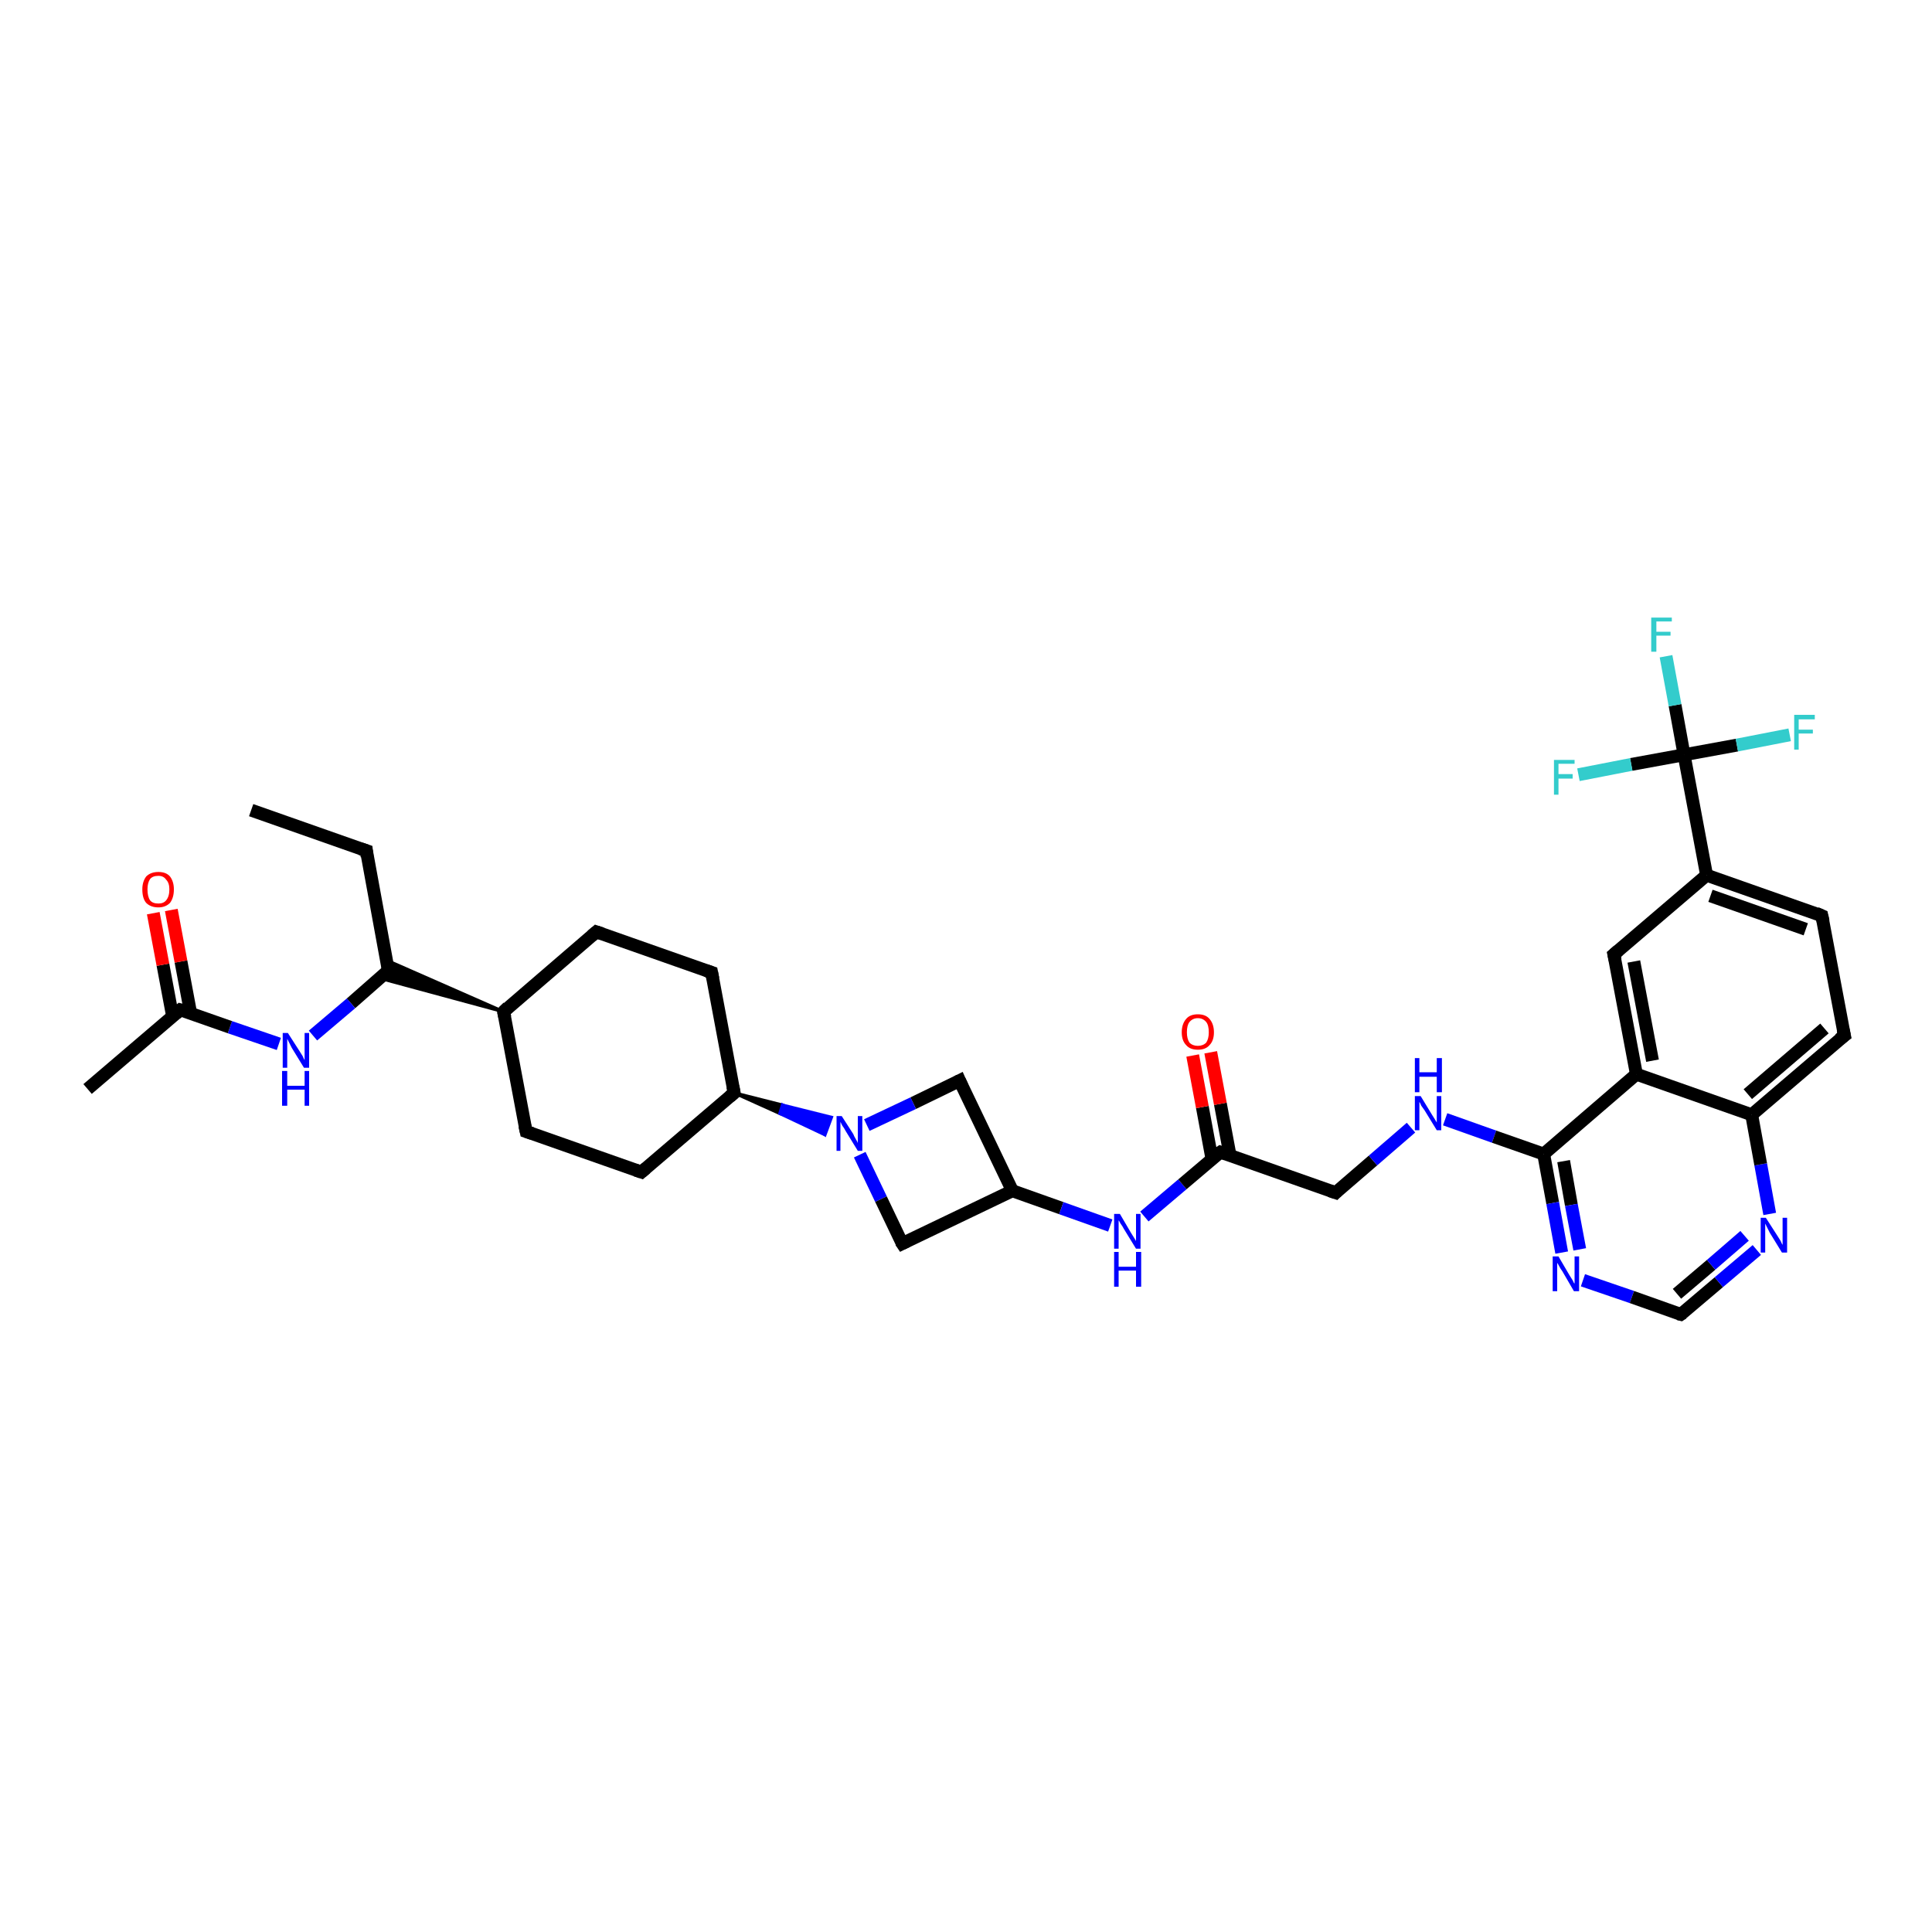 <?xml version='1.0' encoding='iso-8859-1'?>
<svg version='1.1' baseProfile='full'
              xmlns='http://www.w3.org/2000/svg'
                      xmlns:rdkit='http://www.rdkit.org/xml'
                      xmlns:xlink='http://www.w3.org/1999/xlink'
                  xml:space='preserve'
width='300px' height='300px' viewBox='0 0 300 300'>
<!-- END OF HEADER -->
<rect style='opacity:1.0;fill:#FFFFFF;stroke:none' width='300.0' height='300.0' x='0.0' y='0.0'> </rect>
<path class='bond-0 atom-0 atom-1' d='M 39.0,125.8 L 56.9,132.1' style='fill:none;fill-rule:evenodd;stroke:#000000;stroke-width:2.0px;stroke-linecap:butt;stroke-linejoin:miter;stroke-opacity:1' />
<path class='bond-1 atom-1 atom-2' d='M 56.9,132.1 L 60.3,150.7' style='fill:none;fill-rule:evenodd;stroke:#000000;stroke-width:2.0px;stroke-linecap:butt;stroke-linejoin:miter;stroke-opacity:1' />
<path class='bond-2 atom-2 atom-3' d='M 60.3,150.7 L 54.5,155.8' style='fill:none;fill-rule:evenodd;stroke:#000000;stroke-width:2.0px;stroke-linecap:butt;stroke-linejoin:miter;stroke-opacity:1' />
<path class='bond-2 atom-2 atom-3' d='M 54.5,155.8 L 48.6,160.8' style='fill:none;fill-rule:evenodd;stroke:#0000FF;stroke-width:2.0px;stroke-linecap:butt;stroke-linejoin:miter;stroke-opacity:1' />
<path class='bond-3 atom-3 atom-4' d='M 43.3,162.1 L 35.7,159.5' style='fill:none;fill-rule:evenodd;stroke:#0000FF;stroke-width:2.0px;stroke-linecap:butt;stroke-linejoin:miter;stroke-opacity:1' />
<path class='bond-3 atom-3 atom-4' d='M 35.7,159.5 L 28.0,156.8' style='fill:none;fill-rule:evenodd;stroke:#000000;stroke-width:2.0px;stroke-linecap:butt;stroke-linejoin:miter;stroke-opacity:1' />
<path class='bond-4 atom-4 atom-5' d='M 28.0,156.8 L 13.6,169.1' style='fill:none;fill-rule:evenodd;stroke:#000000;stroke-width:2.0px;stroke-linecap:butt;stroke-linejoin:miter;stroke-opacity:1' />
<path class='bond-5 atom-4 atom-6' d='M 29.6,157.3 L 28.1,149.3' style='fill:none;fill-rule:evenodd;stroke:#000000;stroke-width:2.0px;stroke-linecap:butt;stroke-linejoin:miter;stroke-opacity:1' />
<path class='bond-5 atom-4 atom-6' d='M 28.1,149.3 L 26.6,141.3' style='fill:none;fill-rule:evenodd;stroke:#FF0000;stroke-width:2.0px;stroke-linecap:butt;stroke-linejoin:miter;stroke-opacity:1' />
<path class='bond-5 atom-4 atom-6' d='M 26.8,157.8 L 25.3,149.8' style='fill:none;fill-rule:evenodd;stroke:#000000;stroke-width:2.0px;stroke-linecap:butt;stroke-linejoin:miter;stroke-opacity:1' />
<path class='bond-5 atom-4 atom-6' d='M 25.3,149.8 L 23.8,141.8' style='fill:none;fill-rule:evenodd;stroke:#FF0000;stroke-width:2.0px;stroke-linecap:butt;stroke-linejoin:miter;stroke-opacity:1' />
<path class='bond-6 atom-7 atom-2' d='M 78.2,157.1 L 59.0,151.9 L 60.3,150.7 Z' style='fill:#000000;fill-rule:evenodd;fill-opacity:1;stroke:#000000;stroke-width:0.5px;stroke-linecap:butt;stroke-linejoin:miter;stroke-opacity:1;' />
<path class='bond-6 atom-7 atom-2' d='M 78.2,157.1 L 60.3,150.7 L 60.0,149.1 Z' style='fill:#000000;fill-rule:evenodd;fill-opacity:1;stroke:#000000;stroke-width:0.5px;stroke-linecap:butt;stroke-linejoin:miter;stroke-opacity:1;' />
<path class='bond-7 atom-7 atom-8' d='M 78.2,157.1 L 92.6,144.7' style='fill:none;fill-rule:evenodd;stroke:#000000;stroke-width:2.0px;stroke-linecap:butt;stroke-linejoin:miter;stroke-opacity:1' />
<path class='bond-8 atom-8 atom-9' d='M 92.6,144.7 L 110.5,151.0' style='fill:none;fill-rule:evenodd;stroke:#000000;stroke-width:2.0px;stroke-linecap:butt;stroke-linejoin:miter;stroke-opacity:1' />
<path class='bond-9 atom-9 atom-10' d='M 110.5,151.0 L 114.0,169.7' style='fill:none;fill-rule:evenodd;stroke:#000000;stroke-width:2.0px;stroke-linecap:butt;stroke-linejoin:miter;stroke-opacity:1' />
<path class='bond-10 atom-10 atom-11' d='M 114.0,169.7 L 99.6,182.0' style='fill:none;fill-rule:evenodd;stroke:#000000;stroke-width:2.0px;stroke-linecap:butt;stroke-linejoin:miter;stroke-opacity:1' />
<path class='bond-11 atom-11 atom-12' d='M 99.6,182.0 L 81.7,175.7' style='fill:none;fill-rule:evenodd;stroke:#000000;stroke-width:2.0px;stroke-linecap:butt;stroke-linejoin:miter;stroke-opacity:1' />
<path class='bond-12 atom-10 atom-13' d='M 114.0,169.7 L 121.5,171.6 L 121.1,172.9 Z' style='fill:#000000;fill-rule:evenodd;fill-opacity:1;stroke:#000000;stroke-width:0.5px;stroke-linecap:butt;stroke-linejoin:miter;stroke-opacity:1;' />
<path class='bond-12 atom-10 atom-13' d='M 121.5,171.6 L 128.1,176.2 L 129.1,173.5 Z' style='fill:#0000FF;fill-rule:evenodd;fill-opacity:1;stroke:#0000FF;stroke-width:0.5px;stroke-linecap:butt;stroke-linejoin:miter;stroke-opacity:1;' />
<path class='bond-12 atom-10 atom-13' d='M 121.5,171.6 L 121.1,172.9 L 128.1,176.2 Z' style='fill:#0000FF;fill-rule:evenodd;fill-opacity:1;stroke:#0000FF;stroke-width:0.5px;stroke-linecap:butt;stroke-linejoin:miter;stroke-opacity:1;' />
<path class='bond-13 atom-13 atom-14' d='M 133.5,179.3 L 136.8,186.2' style='fill:none;fill-rule:evenodd;stroke:#0000FF;stroke-width:2.0px;stroke-linecap:butt;stroke-linejoin:miter;stroke-opacity:1' />
<path class='bond-13 atom-13 atom-14' d='M 136.8,186.2 L 140.1,193.1' style='fill:none;fill-rule:evenodd;stroke:#000000;stroke-width:2.0px;stroke-linecap:butt;stroke-linejoin:miter;stroke-opacity:1' />
<path class='bond-14 atom-14 atom-15' d='M 140.1,193.1 L 157.2,184.9' style='fill:none;fill-rule:evenodd;stroke:#000000;stroke-width:2.0px;stroke-linecap:butt;stroke-linejoin:miter;stroke-opacity:1' />
<path class='bond-15 atom-15 atom-16' d='M 157.2,184.9 L 149.0,167.8' style='fill:none;fill-rule:evenodd;stroke:#000000;stroke-width:2.0px;stroke-linecap:butt;stroke-linejoin:miter;stroke-opacity:1' />
<path class='bond-16 atom-15 atom-17' d='M 157.2,184.9 L 164.8,187.6' style='fill:none;fill-rule:evenodd;stroke:#000000;stroke-width:2.0px;stroke-linecap:butt;stroke-linejoin:miter;stroke-opacity:1' />
<path class='bond-16 atom-15 atom-17' d='M 164.8,187.6 L 172.4,190.3' style='fill:none;fill-rule:evenodd;stroke:#0000FF;stroke-width:2.0px;stroke-linecap:butt;stroke-linejoin:miter;stroke-opacity:1' />
<path class='bond-17 atom-17 atom-18' d='M 177.7,188.9 L 183.6,183.9' style='fill:none;fill-rule:evenodd;stroke:#0000FF;stroke-width:2.0px;stroke-linecap:butt;stroke-linejoin:miter;stroke-opacity:1' />
<path class='bond-17 atom-17 atom-18' d='M 183.6,183.9 L 189.5,178.9' style='fill:none;fill-rule:evenodd;stroke:#000000;stroke-width:2.0px;stroke-linecap:butt;stroke-linejoin:miter;stroke-opacity:1' />
<path class='bond-18 atom-18 atom-19' d='M 191.0,179.4 L 189.5,171.4' style='fill:none;fill-rule:evenodd;stroke:#000000;stroke-width:2.0px;stroke-linecap:butt;stroke-linejoin:miter;stroke-opacity:1' />
<path class='bond-18 atom-18 atom-19' d='M 189.5,171.4 L 188.0,163.4' style='fill:none;fill-rule:evenodd;stroke:#FF0000;stroke-width:2.0px;stroke-linecap:butt;stroke-linejoin:miter;stroke-opacity:1' />
<path class='bond-18 atom-18 atom-19' d='M 188.2,180.0 L 186.7,171.9' style='fill:none;fill-rule:evenodd;stroke:#000000;stroke-width:2.0px;stroke-linecap:butt;stroke-linejoin:miter;stroke-opacity:1' />
<path class='bond-18 atom-18 atom-19' d='M 186.7,171.9 L 185.2,163.9' style='fill:none;fill-rule:evenodd;stroke:#FF0000;stroke-width:2.0px;stroke-linecap:butt;stroke-linejoin:miter;stroke-opacity:1' />
<path class='bond-19 atom-18 atom-20' d='M 189.5,178.9 L 207.4,185.2' style='fill:none;fill-rule:evenodd;stroke:#000000;stroke-width:2.0px;stroke-linecap:butt;stroke-linejoin:miter;stroke-opacity:1' />
<path class='bond-20 atom-20 atom-21' d='M 207.4,185.2 L 213.2,180.2' style='fill:none;fill-rule:evenodd;stroke:#000000;stroke-width:2.0px;stroke-linecap:butt;stroke-linejoin:miter;stroke-opacity:1' />
<path class='bond-20 atom-20 atom-21' d='M 213.2,180.2 L 219.1,175.1' style='fill:none;fill-rule:evenodd;stroke:#0000FF;stroke-width:2.0px;stroke-linecap:butt;stroke-linejoin:miter;stroke-opacity:1' />
<path class='bond-21 atom-21 atom-22' d='M 224.4,173.8 L 232.0,176.5' style='fill:none;fill-rule:evenodd;stroke:#0000FF;stroke-width:2.0px;stroke-linecap:butt;stroke-linejoin:miter;stroke-opacity:1' />
<path class='bond-21 atom-21 atom-22' d='M 232.0,176.5 L 239.7,179.2' style='fill:none;fill-rule:evenodd;stroke:#000000;stroke-width:2.0px;stroke-linecap:butt;stroke-linejoin:miter;stroke-opacity:1' />
<path class='bond-22 atom-22 atom-23' d='M 239.7,179.2 L 241.1,186.8' style='fill:none;fill-rule:evenodd;stroke:#000000;stroke-width:2.0px;stroke-linecap:butt;stroke-linejoin:miter;stroke-opacity:1' />
<path class='bond-22 atom-22 atom-23' d='M 241.1,186.8 L 242.5,194.5' style='fill:none;fill-rule:evenodd;stroke:#0000FF;stroke-width:2.0px;stroke-linecap:butt;stroke-linejoin:miter;stroke-opacity:1' />
<path class='bond-22 atom-22 atom-23' d='M 242.8,180.3 L 244.0,187.1' style='fill:none;fill-rule:evenodd;stroke:#000000;stroke-width:2.0px;stroke-linecap:butt;stroke-linejoin:miter;stroke-opacity:1' />
<path class='bond-22 atom-22 atom-23' d='M 244.0,187.1 L 245.3,194.0' style='fill:none;fill-rule:evenodd;stroke:#0000FF;stroke-width:2.0px;stroke-linecap:butt;stroke-linejoin:miter;stroke-opacity:1' />
<path class='bond-23 atom-23 atom-24' d='M 245.8,198.8 L 253.4,201.4' style='fill:none;fill-rule:evenodd;stroke:#0000FF;stroke-width:2.0px;stroke-linecap:butt;stroke-linejoin:miter;stroke-opacity:1' />
<path class='bond-23 atom-23 atom-24' d='M 253.4,201.4 L 261.0,204.1' style='fill:none;fill-rule:evenodd;stroke:#000000;stroke-width:2.0px;stroke-linecap:butt;stroke-linejoin:miter;stroke-opacity:1' />
<path class='bond-24 atom-24 atom-25' d='M 261.0,204.1 L 266.9,199.1' style='fill:none;fill-rule:evenodd;stroke:#000000;stroke-width:2.0px;stroke-linecap:butt;stroke-linejoin:miter;stroke-opacity:1' />
<path class='bond-24 atom-24 atom-25' d='M 266.9,199.1 L 272.8,194.1' style='fill:none;fill-rule:evenodd;stroke:#0000FF;stroke-width:2.0px;stroke-linecap:butt;stroke-linejoin:miter;stroke-opacity:1' />
<path class='bond-24 atom-24 atom-25' d='M 260.4,200.9 L 265.7,196.4' style='fill:none;fill-rule:evenodd;stroke:#000000;stroke-width:2.0px;stroke-linecap:butt;stroke-linejoin:miter;stroke-opacity:1' />
<path class='bond-24 atom-24 atom-25' d='M 265.7,196.4 L 270.9,191.9' style='fill:none;fill-rule:evenodd;stroke:#0000FF;stroke-width:2.0px;stroke-linecap:butt;stroke-linejoin:miter;stroke-opacity:1' />
<path class='bond-25 atom-25 atom-26' d='M 274.8,188.5 L 273.4,180.8' style='fill:none;fill-rule:evenodd;stroke:#0000FF;stroke-width:2.0px;stroke-linecap:butt;stroke-linejoin:miter;stroke-opacity:1' />
<path class='bond-25 atom-25 atom-26' d='M 273.4,180.8 L 272.0,173.1' style='fill:none;fill-rule:evenodd;stroke:#000000;stroke-width:2.0px;stroke-linecap:butt;stroke-linejoin:miter;stroke-opacity:1' />
<path class='bond-26 atom-26 atom-27' d='M 272.0,173.1 L 286.4,160.8' style='fill:none;fill-rule:evenodd;stroke:#000000;stroke-width:2.0px;stroke-linecap:butt;stroke-linejoin:miter;stroke-opacity:1' />
<path class='bond-26 atom-26 atom-27' d='M 271.4,169.9 L 283.3,159.7' style='fill:none;fill-rule:evenodd;stroke:#000000;stroke-width:2.0px;stroke-linecap:butt;stroke-linejoin:miter;stroke-opacity:1' />
<path class='bond-27 atom-27 atom-28' d='M 286.4,160.8 L 282.9,142.2' style='fill:none;fill-rule:evenodd;stroke:#000000;stroke-width:2.0px;stroke-linecap:butt;stroke-linejoin:miter;stroke-opacity:1' />
<path class='bond-28 atom-28 atom-29' d='M 282.9,142.2 L 265.0,135.9' style='fill:none;fill-rule:evenodd;stroke:#000000;stroke-width:2.0px;stroke-linecap:butt;stroke-linejoin:miter;stroke-opacity:1' />
<path class='bond-28 atom-28 atom-29' d='M 280.4,144.3 L 265.6,139.1' style='fill:none;fill-rule:evenodd;stroke:#000000;stroke-width:2.0px;stroke-linecap:butt;stroke-linejoin:miter;stroke-opacity:1' />
<path class='bond-29 atom-29 atom-30' d='M 265.0,135.9 L 250.6,148.2' style='fill:none;fill-rule:evenodd;stroke:#000000;stroke-width:2.0px;stroke-linecap:butt;stroke-linejoin:miter;stroke-opacity:1' />
<path class='bond-30 atom-30 atom-31' d='M 250.6,148.2 L 254.1,166.8' style='fill:none;fill-rule:evenodd;stroke:#000000;stroke-width:2.0px;stroke-linecap:butt;stroke-linejoin:miter;stroke-opacity:1' />
<path class='bond-30 atom-30 atom-31' d='M 253.7,149.3 L 256.6,164.7' style='fill:none;fill-rule:evenodd;stroke:#000000;stroke-width:2.0px;stroke-linecap:butt;stroke-linejoin:miter;stroke-opacity:1' />
<path class='bond-31 atom-29 atom-32' d='M 265.0,135.9 L 261.5,117.2' style='fill:none;fill-rule:evenodd;stroke:#000000;stroke-width:2.0px;stroke-linecap:butt;stroke-linejoin:miter;stroke-opacity:1' />
<path class='bond-32 atom-32 atom-33' d='M 261.5,117.2 L 260.1,109.5' style='fill:none;fill-rule:evenodd;stroke:#000000;stroke-width:2.0px;stroke-linecap:butt;stroke-linejoin:miter;stroke-opacity:1' />
<path class='bond-32 atom-32 atom-33' d='M 260.1,109.5 L 258.7,101.9' style='fill:none;fill-rule:evenodd;stroke:#33CCCC;stroke-width:2.0px;stroke-linecap:butt;stroke-linejoin:miter;stroke-opacity:1' />
<path class='bond-33 atom-32 atom-34' d='M 261.5,117.2 L 269.7,115.7' style='fill:none;fill-rule:evenodd;stroke:#000000;stroke-width:2.0px;stroke-linecap:butt;stroke-linejoin:miter;stroke-opacity:1' />
<path class='bond-33 atom-32 atom-34' d='M 269.7,115.7 L 277.9,114.1' style='fill:none;fill-rule:evenodd;stroke:#33CCCC;stroke-width:2.0px;stroke-linecap:butt;stroke-linejoin:miter;stroke-opacity:1' />
<path class='bond-34 atom-32 atom-35' d='M 261.5,117.2 L 253.3,118.7' style='fill:none;fill-rule:evenodd;stroke:#000000;stroke-width:2.0px;stroke-linecap:butt;stroke-linejoin:miter;stroke-opacity:1' />
<path class='bond-34 atom-32 atom-35' d='M 253.3,118.7 L 245.1,120.3' style='fill:none;fill-rule:evenodd;stroke:#33CCCC;stroke-width:2.0px;stroke-linecap:butt;stroke-linejoin:miter;stroke-opacity:1' />
<path class='bond-35 atom-12 atom-7' d='M 81.7,175.7 L 78.2,157.1' style='fill:none;fill-rule:evenodd;stroke:#000000;stroke-width:2.0px;stroke-linecap:butt;stroke-linejoin:miter;stroke-opacity:1' />
<path class='bond-36 atom-16 atom-13' d='M 149.0,167.8 L 141.8,171.3' style='fill:none;fill-rule:evenodd;stroke:#000000;stroke-width:2.0px;stroke-linecap:butt;stroke-linejoin:miter;stroke-opacity:1' />
<path class='bond-36 atom-16 atom-13' d='M 141.8,171.3 L 134.6,174.7' style='fill:none;fill-rule:evenodd;stroke:#0000FF;stroke-width:2.0px;stroke-linecap:butt;stroke-linejoin:miter;stroke-opacity:1' />
<path class='bond-37 atom-31 atom-22' d='M 254.1,166.8 L 239.7,179.2' style='fill:none;fill-rule:evenodd;stroke:#000000;stroke-width:2.0px;stroke-linecap:butt;stroke-linejoin:miter;stroke-opacity:1' />
<path class='bond-38 atom-31 atom-26' d='M 254.1,166.8 L 272.0,173.1' style='fill:none;fill-rule:evenodd;stroke:#000000;stroke-width:2.0px;stroke-linecap:butt;stroke-linejoin:miter;stroke-opacity:1' />
<path d='M 56.0,131.8 L 56.9,132.1 L 57.0,133.0' style='fill:none;stroke:#000000;stroke-width:2.0px;stroke-linecap:butt;stroke-linejoin:miter;stroke-opacity:1;' />
<path d='M 60.2,149.8 L 60.3,150.7 L 60.0,151.0' style='fill:none;stroke:#000000;stroke-width:2.0px;stroke-linecap:butt;stroke-linejoin:miter;stroke-opacity:1;' />
<path d='M 28.4,156.9 L 28.0,156.8 L 27.3,157.4' style='fill:none;stroke:#000000;stroke-width:2.0px;stroke-linecap:butt;stroke-linejoin:miter;stroke-opacity:1;' />
<path d='M 78.9,156.4 L 78.2,157.1 L 78.4,158.0' style='fill:none;stroke:#000000;stroke-width:2.0px;stroke-linecap:butt;stroke-linejoin:miter;stroke-opacity:1;' />
<path d='M 91.9,145.3 L 92.6,144.7 L 93.5,145.0' style='fill:none;stroke:#000000;stroke-width:2.0px;stroke-linecap:butt;stroke-linejoin:miter;stroke-opacity:1;' />
<path d='M 109.6,150.7 L 110.5,151.0 L 110.7,152.0' style='fill:none;stroke:#000000;stroke-width:2.0px;stroke-linecap:butt;stroke-linejoin:miter;stroke-opacity:1;' />
<path d='M 113.8,168.7 L 114.0,169.7 L 113.3,170.3' style='fill:none;stroke:#000000;stroke-width:2.0px;stroke-linecap:butt;stroke-linejoin:miter;stroke-opacity:1;' />
<path d='M 100.3,181.4 L 99.6,182.0 L 98.7,181.7' style='fill:none;stroke:#000000;stroke-width:2.0px;stroke-linecap:butt;stroke-linejoin:miter;stroke-opacity:1;' />
<path d='M 82.6,176.0 L 81.7,175.7 L 81.5,174.8' style='fill:none;stroke:#000000;stroke-width:2.0px;stroke-linecap:butt;stroke-linejoin:miter;stroke-opacity:1;' />
<path d='M 139.9,192.8 L 140.1,193.1 L 140.9,192.7' style='fill:none;stroke:#000000;stroke-width:2.0px;stroke-linecap:butt;stroke-linejoin:miter;stroke-opacity:1;' />
<path d='M 149.4,168.7 L 149.0,167.8 L 148.6,168.0' style='fill:none;stroke:#000000;stroke-width:2.0px;stroke-linecap:butt;stroke-linejoin:miter;stroke-opacity:1;' />
<path d='M 189.2,179.1 L 189.5,178.9 L 190.4,179.2' style='fill:none;stroke:#000000;stroke-width:2.0px;stroke-linecap:butt;stroke-linejoin:miter;stroke-opacity:1;' />
<path d='M 206.5,184.9 L 207.4,185.2 L 207.7,184.9' style='fill:none;stroke:#000000;stroke-width:2.0px;stroke-linecap:butt;stroke-linejoin:miter;stroke-opacity:1;' />
<path d='M 260.6,204.0 L 261.0,204.1 L 261.3,203.9' style='fill:none;stroke:#000000;stroke-width:2.0px;stroke-linecap:butt;stroke-linejoin:miter;stroke-opacity:1;' />
<path d='M 285.6,161.4 L 286.4,160.8 L 286.2,159.9' style='fill:none;stroke:#000000;stroke-width:2.0px;stroke-linecap:butt;stroke-linejoin:miter;stroke-opacity:1;' />
<path d='M 283.1,143.1 L 282.9,142.2 L 282.0,141.8' style='fill:none;stroke:#000000;stroke-width:2.0px;stroke-linecap:butt;stroke-linejoin:miter;stroke-opacity:1;' />
<path d='M 251.3,147.6 L 250.6,148.2 L 250.8,149.1' style='fill:none;stroke:#000000;stroke-width:2.0px;stroke-linecap:butt;stroke-linejoin:miter;stroke-opacity:1;' />
<path class='atom-3' d='M 44.7 160.4
L 46.5 163.2
Q 46.7 163.5, 47.0 164.0
Q 47.2 164.5, 47.3 164.6
L 47.3 160.4
L 48.0 160.4
L 48.0 165.8
L 47.2 165.8
L 45.3 162.7
Q 45.1 162.3, 44.9 161.9
Q 44.7 161.5, 44.6 161.3
L 44.6 165.8
L 43.9 165.8
L 43.9 160.4
L 44.7 160.4
' fill='#0000FF'/>
<path class='atom-3' d='M 43.8 166.3
L 44.6 166.3
L 44.6 168.6
L 47.3 168.6
L 47.3 166.3
L 48.0 166.3
L 48.0 171.7
L 47.3 171.7
L 47.3 169.2
L 44.6 169.2
L 44.6 171.7
L 43.8 171.7
L 43.8 166.3
' fill='#0000FF'/>
<path class='atom-6' d='M 22.1 138.1
Q 22.1 136.9, 22.7 136.1
Q 23.4 135.4, 24.6 135.4
Q 25.8 135.4, 26.4 136.1
Q 27.0 136.9, 27.0 138.1
Q 27.0 139.4, 26.4 140.2
Q 25.7 140.9, 24.6 140.9
Q 23.4 140.9, 22.7 140.2
Q 22.1 139.5, 22.1 138.1
M 24.6 140.3
Q 25.4 140.3, 25.8 139.8
Q 26.3 139.2, 26.3 138.1
Q 26.3 137.1, 25.8 136.6
Q 25.4 136.0, 24.6 136.0
Q 23.7 136.0, 23.3 136.5
Q 22.9 137.1, 22.9 138.1
Q 22.9 139.2, 23.3 139.8
Q 23.7 140.3, 24.6 140.3
' fill='#FF0000'/>
<path class='atom-13' d='M 130.7 173.3
L 132.5 176.1
Q 132.6 176.4, 132.9 176.9
Q 133.2 177.4, 133.2 177.5
L 133.2 173.3
L 133.9 173.3
L 133.9 178.7
L 133.2 178.7
L 131.3 175.6
Q 131.1 175.2, 130.8 174.8
Q 130.6 174.4, 130.5 174.2
L 130.5 178.7
L 129.9 178.7
L 129.9 173.3
L 130.7 173.3
' fill='#0000FF'/>
<path class='atom-17' d='M 173.9 188.5
L 175.6 191.4
Q 175.8 191.7, 176.1 192.2
Q 176.4 192.7, 176.4 192.7
L 176.4 188.5
L 177.1 188.5
L 177.1 193.9
L 176.4 193.9
L 174.5 190.8
Q 174.3 190.4, 174.0 190.0
Q 173.8 189.6, 173.7 189.5
L 173.7 193.9
L 173.0 193.9
L 173.0 188.5
L 173.9 188.5
' fill='#0000FF'/>
<path class='atom-17' d='M 173.0 194.4
L 173.7 194.4
L 173.7 196.7
L 176.4 196.7
L 176.4 194.4
L 177.2 194.4
L 177.2 199.8
L 176.4 199.8
L 176.4 197.3
L 173.7 197.3
L 173.7 199.8
L 173.0 199.8
L 173.0 194.4
' fill='#0000FF'/>
<path class='atom-19' d='M 183.5 160.3
Q 183.5 159.0, 184.2 158.2
Q 184.8 157.5, 186.0 157.5
Q 187.2 157.5, 187.8 158.2
Q 188.5 159.0, 188.5 160.3
Q 188.5 161.6, 187.8 162.3
Q 187.2 163.0, 186.0 163.0
Q 184.8 163.0, 184.2 162.3
Q 183.5 161.6, 183.5 160.3
M 186.0 162.4
Q 186.8 162.4, 187.3 161.9
Q 187.7 161.3, 187.7 160.3
Q 187.7 159.2, 187.3 158.7
Q 186.8 158.1, 186.0 158.1
Q 185.2 158.1, 184.7 158.7
Q 184.3 159.2, 184.3 160.3
Q 184.3 161.3, 184.7 161.9
Q 185.2 162.4, 186.0 162.4
' fill='#FF0000'/>
<path class='atom-21' d='M 220.6 170.2
L 222.3 173.0
Q 222.5 173.3, 222.8 173.8
Q 223.1 174.3, 223.1 174.3
L 223.1 170.2
L 223.8 170.2
L 223.8 175.5
L 223.1 175.5
L 221.2 172.4
Q 221.0 172.1, 220.7 171.7
Q 220.5 171.2, 220.4 171.1
L 220.4 175.5
L 219.7 175.5
L 219.7 170.2
L 220.6 170.2
' fill='#0000FF'/>
<path class='atom-21' d='M 219.7 164.3
L 220.4 164.3
L 220.4 166.5
L 223.1 166.5
L 223.1 164.3
L 223.9 164.3
L 223.9 169.6
L 223.1 169.6
L 223.1 167.2
L 220.4 167.2
L 220.4 169.6
L 219.7 169.6
L 219.7 164.3
' fill='#0000FF'/>
<path class='atom-23' d='M 242.0 195.1
L 243.7 198.0
Q 243.9 198.3, 244.2 198.8
Q 244.4 199.3, 244.5 199.3
L 244.5 195.1
L 245.2 195.1
L 245.2 200.5
L 244.4 200.5
L 242.6 197.4
Q 242.3 197.0, 242.1 196.6
Q 241.9 196.2, 241.8 196.1
L 241.8 200.5
L 241.1 200.5
L 241.1 195.1
L 242.0 195.1
' fill='#0000FF'/>
<path class='atom-25' d='M 274.2 189.1
L 276.0 191.9
Q 276.2 192.2, 276.5 192.7
Q 276.7 193.2, 276.8 193.3
L 276.8 189.1
L 277.5 189.1
L 277.5 194.5
L 276.7 194.5
L 274.8 191.4
Q 274.6 191.0, 274.4 190.6
Q 274.2 190.2, 274.1 190.0
L 274.1 194.5
L 273.4 194.5
L 273.4 189.1
L 274.2 189.1
' fill='#0000FF'/>
<path class='atom-33' d='M 256.4 95.9
L 259.6 95.9
L 259.6 96.5
L 257.2 96.5
L 257.2 98.1
L 259.4 98.1
L 259.4 98.7
L 257.2 98.7
L 257.2 101.2
L 256.4 101.2
L 256.4 95.9
' fill='#33CCCC'/>
<path class='atom-34' d='M 278.6 111.0
L 281.8 111.0
L 281.8 111.7
L 279.3 111.7
L 279.3 113.3
L 281.5 113.3
L 281.5 113.9
L 279.3 113.9
L 279.3 116.4
L 278.6 116.4
L 278.6 111.0
' fill='#33CCCC'/>
<path class='atom-35' d='M 241.3 118.0
L 244.5 118.0
L 244.5 118.6
L 242.0 118.6
L 242.0 120.2
L 244.2 120.2
L 244.2 120.9
L 242.0 120.9
L 242.0 123.4
L 241.3 123.4
L 241.3 118.0
' fill='#33CCCC'/>
</svg>
